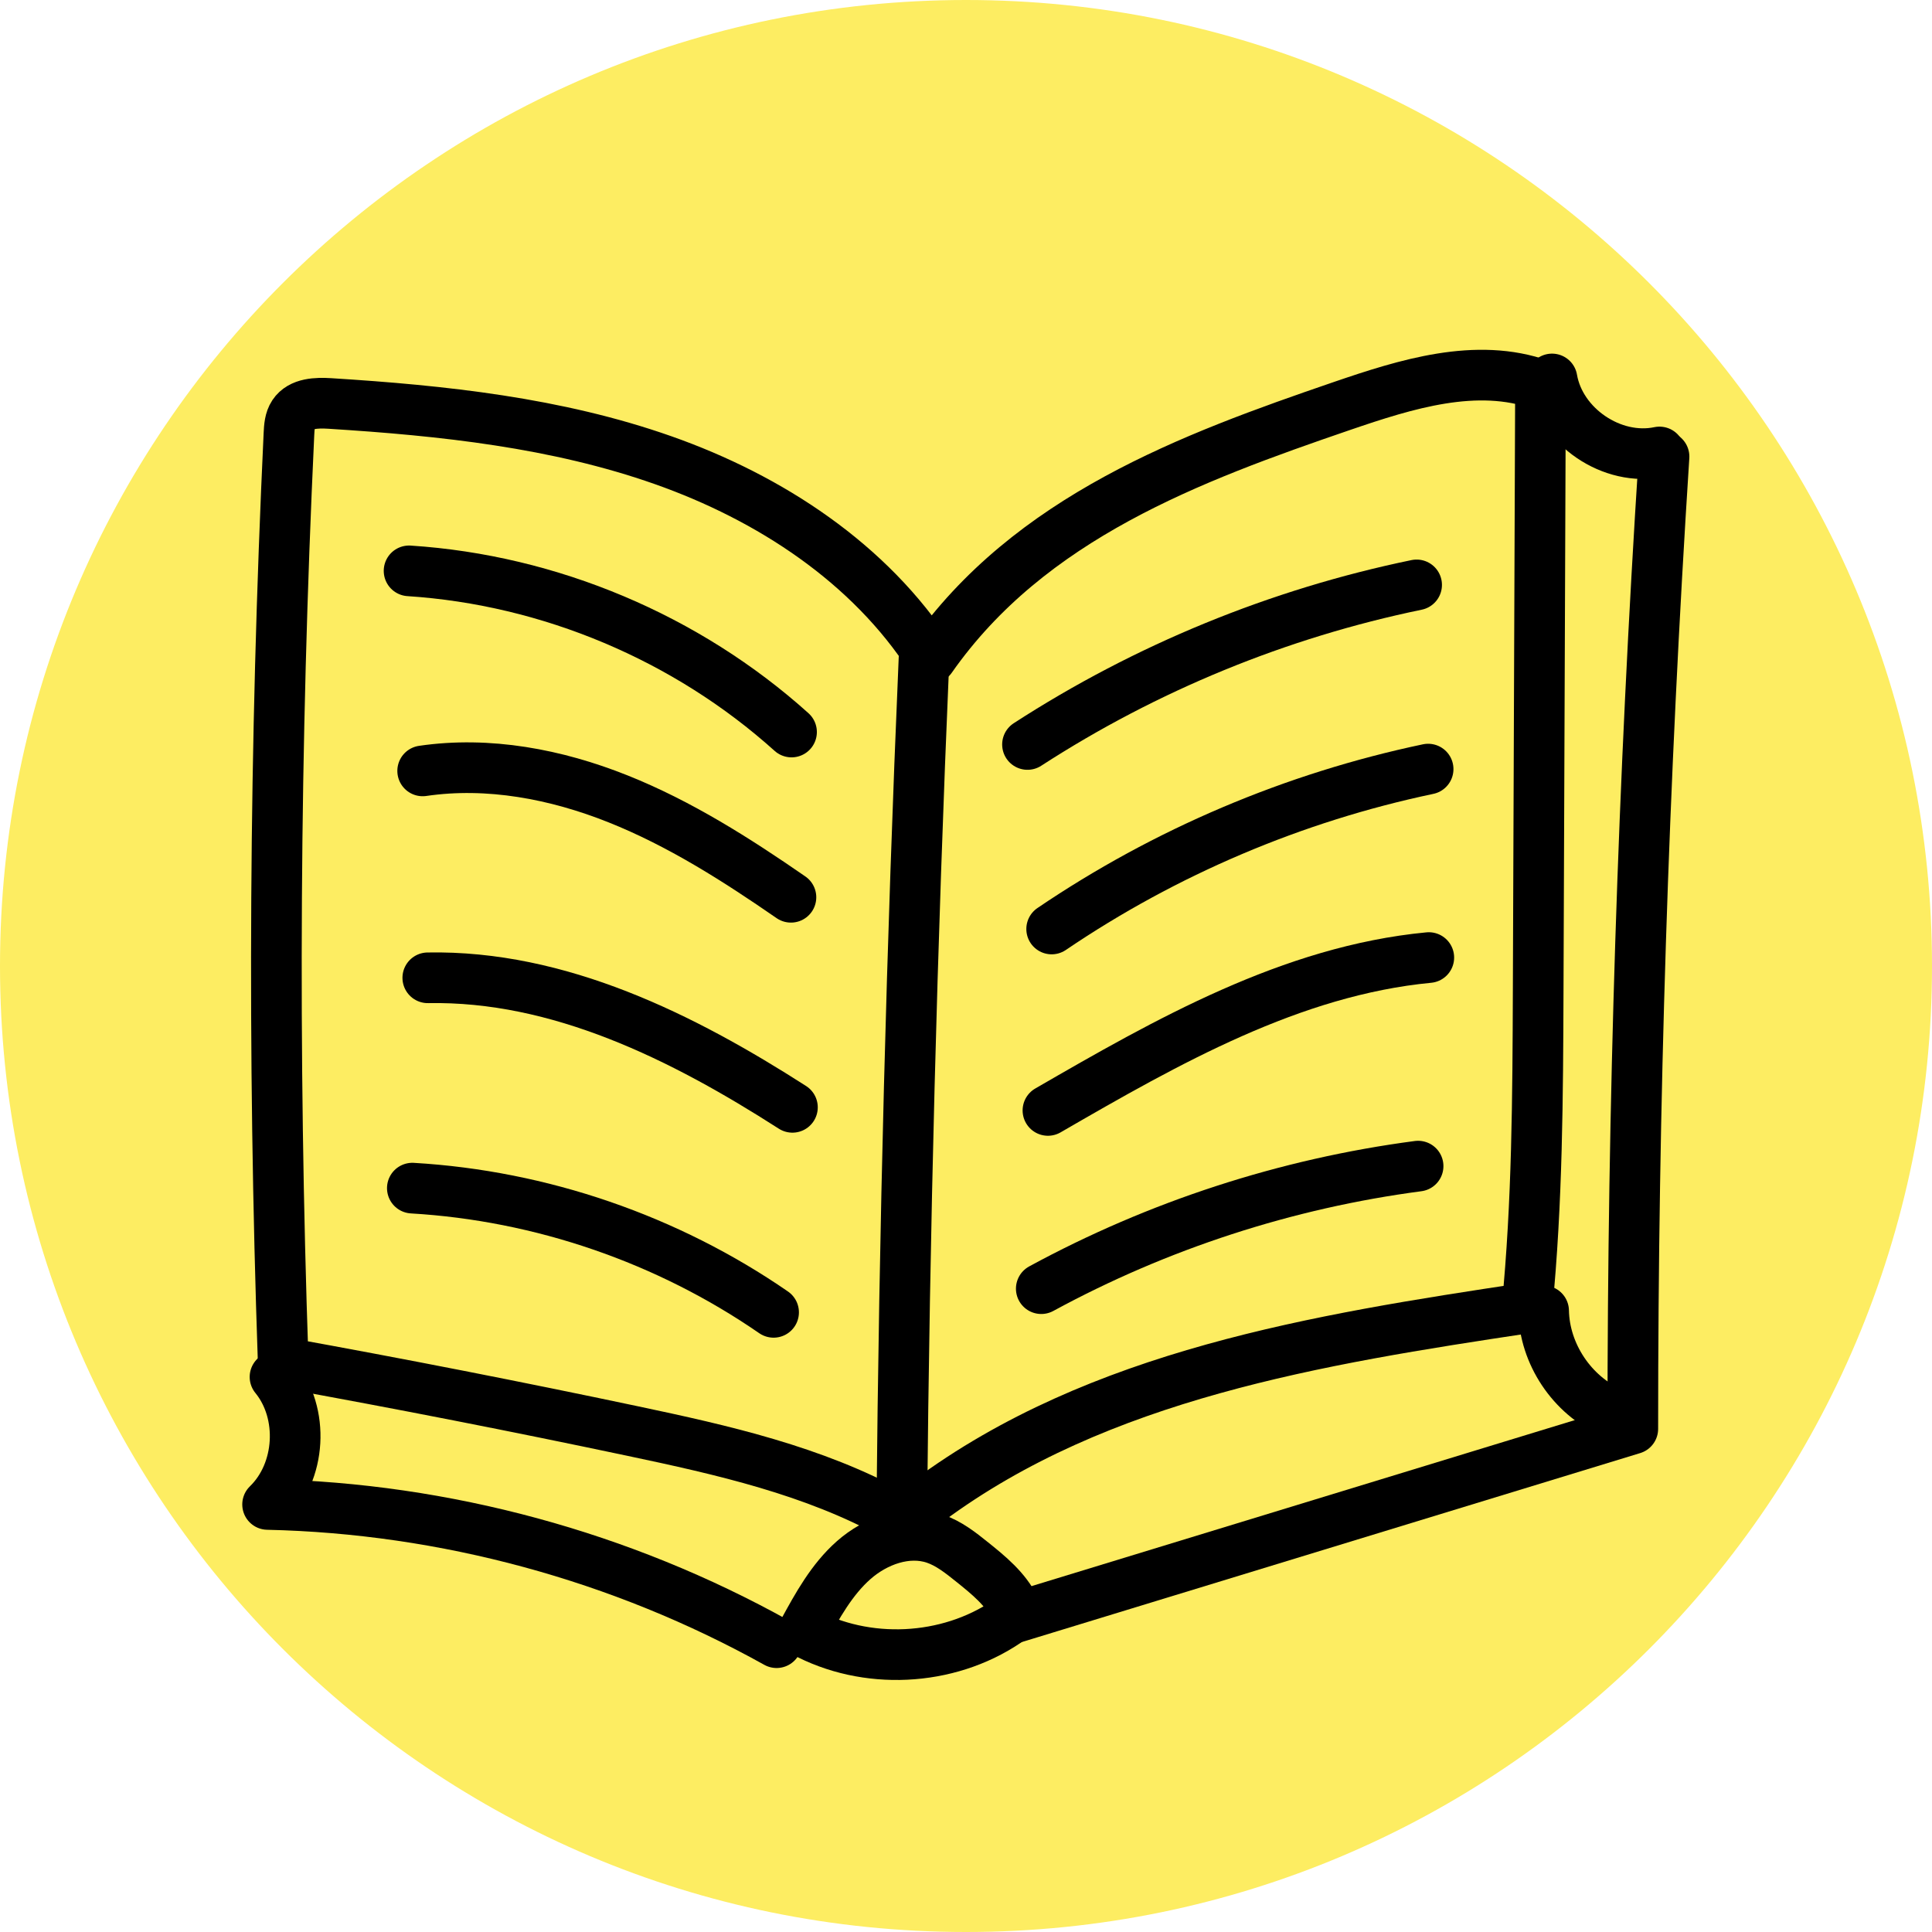 <svg xmlns="http://www.w3.org/2000/svg" xmlns:xlink="http://www.w3.org/1999/xlink" width="1080" zoomAndPan="magnify" viewBox="0 0 810 810" height="1080" preserveAspectRatio="xMidYMid meet" version="1.0"><defs><clipPath id="46ab01ef86"><path d="M 405 0 C 181.324 0 0 181.324 0 405 C 0 628.676 181.324 810 405 810 C 628.676 810 810 628.676 810 405 C 810 181.324 628.676 0 405 0 Z M 405 0 " clip-rule="nonzero"/></clipPath><clipPath id="0a405c0d66"><path d="M 411 180 L 708.32 180 L 708.32 690 L 411 690 Z M 411 180 " clip-rule="nonzero"/></clipPath><clipPath id="b45f4a0a32"><path d="M 101.57 566 L 337 566 L 337 700 L 101.57 700 Z M 101.57 566 " clip-rule="nonzero"/></clipPath></defs><rect x="-81" width="972" fill="#ffffff" y="-81" height="972" fill-opacity="1"/><rect x="-81" width="972" fill="#ffffff" y="-81" height="972" fill-opacity="1"/><g clip-path="url(#46ab01ef86)"><rect x="-81" width="972" fill="#fded62" y="-81" height="972" fill-opacity="1"/></g><path stroke-linecap="round" transform="matrix(6.067, 0, 0, 6.067, 101.572, 122.144)" fill="none" stroke-linejoin="round" d="M 47.432 83.571 C 59.193 74.862 74.308 72.429 88.78 70.254 C 89.497 62.961 89.526 55.62 89.553 48.292 C 89.607 34.347 89.66 20.401 89.713 6.456 C 85.293 4.878 80.432 6.403 75.992 7.923 C 65.576 11.491 54.418 15.611 47.595 25.354 C 43.366 18.782 36.457 14.267 29.087 11.67 C 21.717 9.073 13.852 8.238 6.053 7.749 C 5.138 7.692 4.046 7.722 3.54 8.486 C 3.279 8.879 3.249 9.376 3.226 9.848 C 2.22 31.223 2.088 52.64 2.829 74.026 C 10.906 75.487 18.962 77.065 26.993 78.762 C 33.193 80.072 39.476 81.488 45.025 84.546 " stroke="#000000" stroke-width="3.5" stroke-opacity="1" stroke-miterlimit="4"/><path stroke-linecap="round" transform="matrix(6.067, 0, 0, 6.067, 101.572, 122.144)" fill="none" stroke-linejoin="round" d="M 47.112 25.36 C 46.266 45.089 45.753 64.832 45.572 84.578 " stroke="#000000" stroke-width="3.5" stroke-opacity="1" stroke-miterlimit="4"/><path stroke-linecap="round" transform="matrix(6.067, 0, 0, 6.067, 101.572, 122.144)" fill="none" stroke-linejoin="round" d="M 52.815 91.941 C 48.73 94.698 43.098 94.968 38.768 92.614 C 39.736 90.836 40.734 89.019 42.252 87.679 C 43.769 86.339 45.937 85.551 47.856 86.194 C 48.824 86.52 49.642 87.17 50.438 87.809 C 51.583 88.727 52.764 89.691 53.401 91.013 " stroke="#000000" stroke-width="3.5" stroke-opacity="1" stroke-miterlimit="4"/><path stroke-linecap="round" transform="matrix(6.067, 0, 0, 6.067, 101.572, 122.144)" fill="none" stroke-linejoin="round" d="M 81.153 20.286 C 71.611 22.256 62.441 26.017 54.262 31.314 " stroke="#000000" stroke-width="3.5" stroke-opacity="1" stroke-miterlimit="4"/><path stroke-linecap="round" transform="matrix(6.067, 0, 0, 6.067, 101.572, 122.144)" fill="none" stroke-linejoin="round" d="M 81.948 33.015 C 72.669 34.966 63.778 38.743 55.932 44.065 " stroke="#000000" stroke-width="3.5" stroke-opacity="1" stroke-miterlimit="4"/><path stroke-linecap="round" transform="matrix(6.067, 0, 0, 6.067, 101.572, 122.144)" fill="none" stroke-linejoin="round" d="M 81.995 46.039 C 72.507 46.946 63.924 51.83 55.675 56.603 " stroke="#000000" stroke-width="3.5" stroke-opacity="1" stroke-miterlimit="4"/><path stroke-linecap="round" transform="matrix(6.067, 0, 0, 6.067, 101.572, 122.144)" fill="none" stroke-linejoin="round" d="M 81.255 60.451 C 72.154 61.65 63.279 64.536 55.214 68.92 " stroke="#000000" stroke-width="3.5" stroke-opacity="1" stroke-miterlimit="4"/><path stroke-linecap="round" transform="matrix(6.067, 0, 0, 6.067, 101.572, 122.144)" fill="none" stroke-linejoin="round" d="M 37.957 30.454 C 30.717 23.938 21.247 19.946 11.526 19.316 " stroke="#000000" stroke-width="3.5" stroke-opacity="1" stroke-miterlimit="4"/><path stroke-linecap="round" transform="matrix(6.067, 0, 0, 6.067, 101.572, 122.144)" fill="none" stroke-linejoin="round" d="M 37.916 41.873 C 34.135 39.259 30.227 36.772 25.958 35.069 C 21.689 33.366 17.013 32.473 12.466 33.14 " stroke="#000000" stroke-width="3.5" stroke-opacity="1" stroke-miterlimit="4"/><path stroke-linecap="round" transform="matrix(6.067, 0, 0, 6.067, 101.572, 122.144)" fill="none" stroke-linejoin="round" d="M 38.019 56.389 C 30.404 51.503 21.867 47.265 12.82 47.438 " stroke="#000000" stroke-width="3.5" stroke-opacity="1" stroke-miterlimit="4"/><path stroke-linecap="round" transform="matrix(6.067, 0, 0, 6.067, 101.572, 122.144)" fill="none" stroke-linejoin="round" d="M 36.717 70.556 C 29.383 65.496 20.646 62.492 11.752 61.972 " stroke="#000000" stroke-width="3.5" stroke-opacity="1" stroke-miterlimit="4"/><g clip-path="url(#0a405c0d66)"><path stroke-linecap="round" transform="matrix(6.067, 0, 0, 6.067, 101.572, 122.144)" fill="none" stroke-linejoin="round" d="M 98.25 11.419 C 96.809 33.785 96.089 56.196 96.092 78.608 C 81.692 83.008 67.292 87.409 52.892 91.809 " stroke="#000000" stroke-width="3.5" stroke-opacity="1" stroke-miterlimit="4"/></g><g clip-path="url(#b45f4a0a32)"><path stroke-linecap="round" transform="matrix(6.067, 0, 0, 6.067, 101.572, 122.144)" fill="none" stroke-linejoin="round" d="M 36.924 93.384 C 26.204 87.414 14.017 84.104 1.75 83.831 C 4.072 81.584 4.307 77.523 2.262 75.021 " stroke="#000000" stroke-width="3.5" stroke-opacity="1" stroke-miterlimit="4"/></g><path stroke-linecap="round" transform="matrix(6.067, 0, 0, 6.067, 101.572, 122.144)" fill="none" stroke-linejoin="round" d="M 94.608 77.474 C 91.887 76.28 89.983 73.422 89.929 70.452 " stroke="#000000" stroke-width="3.5" stroke-opacity="1" stroke-miterlimit="4"/><path stroke-linecap="round" transform="matrix(6.067, 0, 0, 6.067, 101.572, 122.144)" fill="none" stroke-linejoin="round" d="M 97.935 11.1 C 94.665 11.788 91.075 9.348 90.51 6.055 " stroke="#000000" stroke-width="3.5" stroke-opacity="1" stroke-miterlimit="4"/></svg>